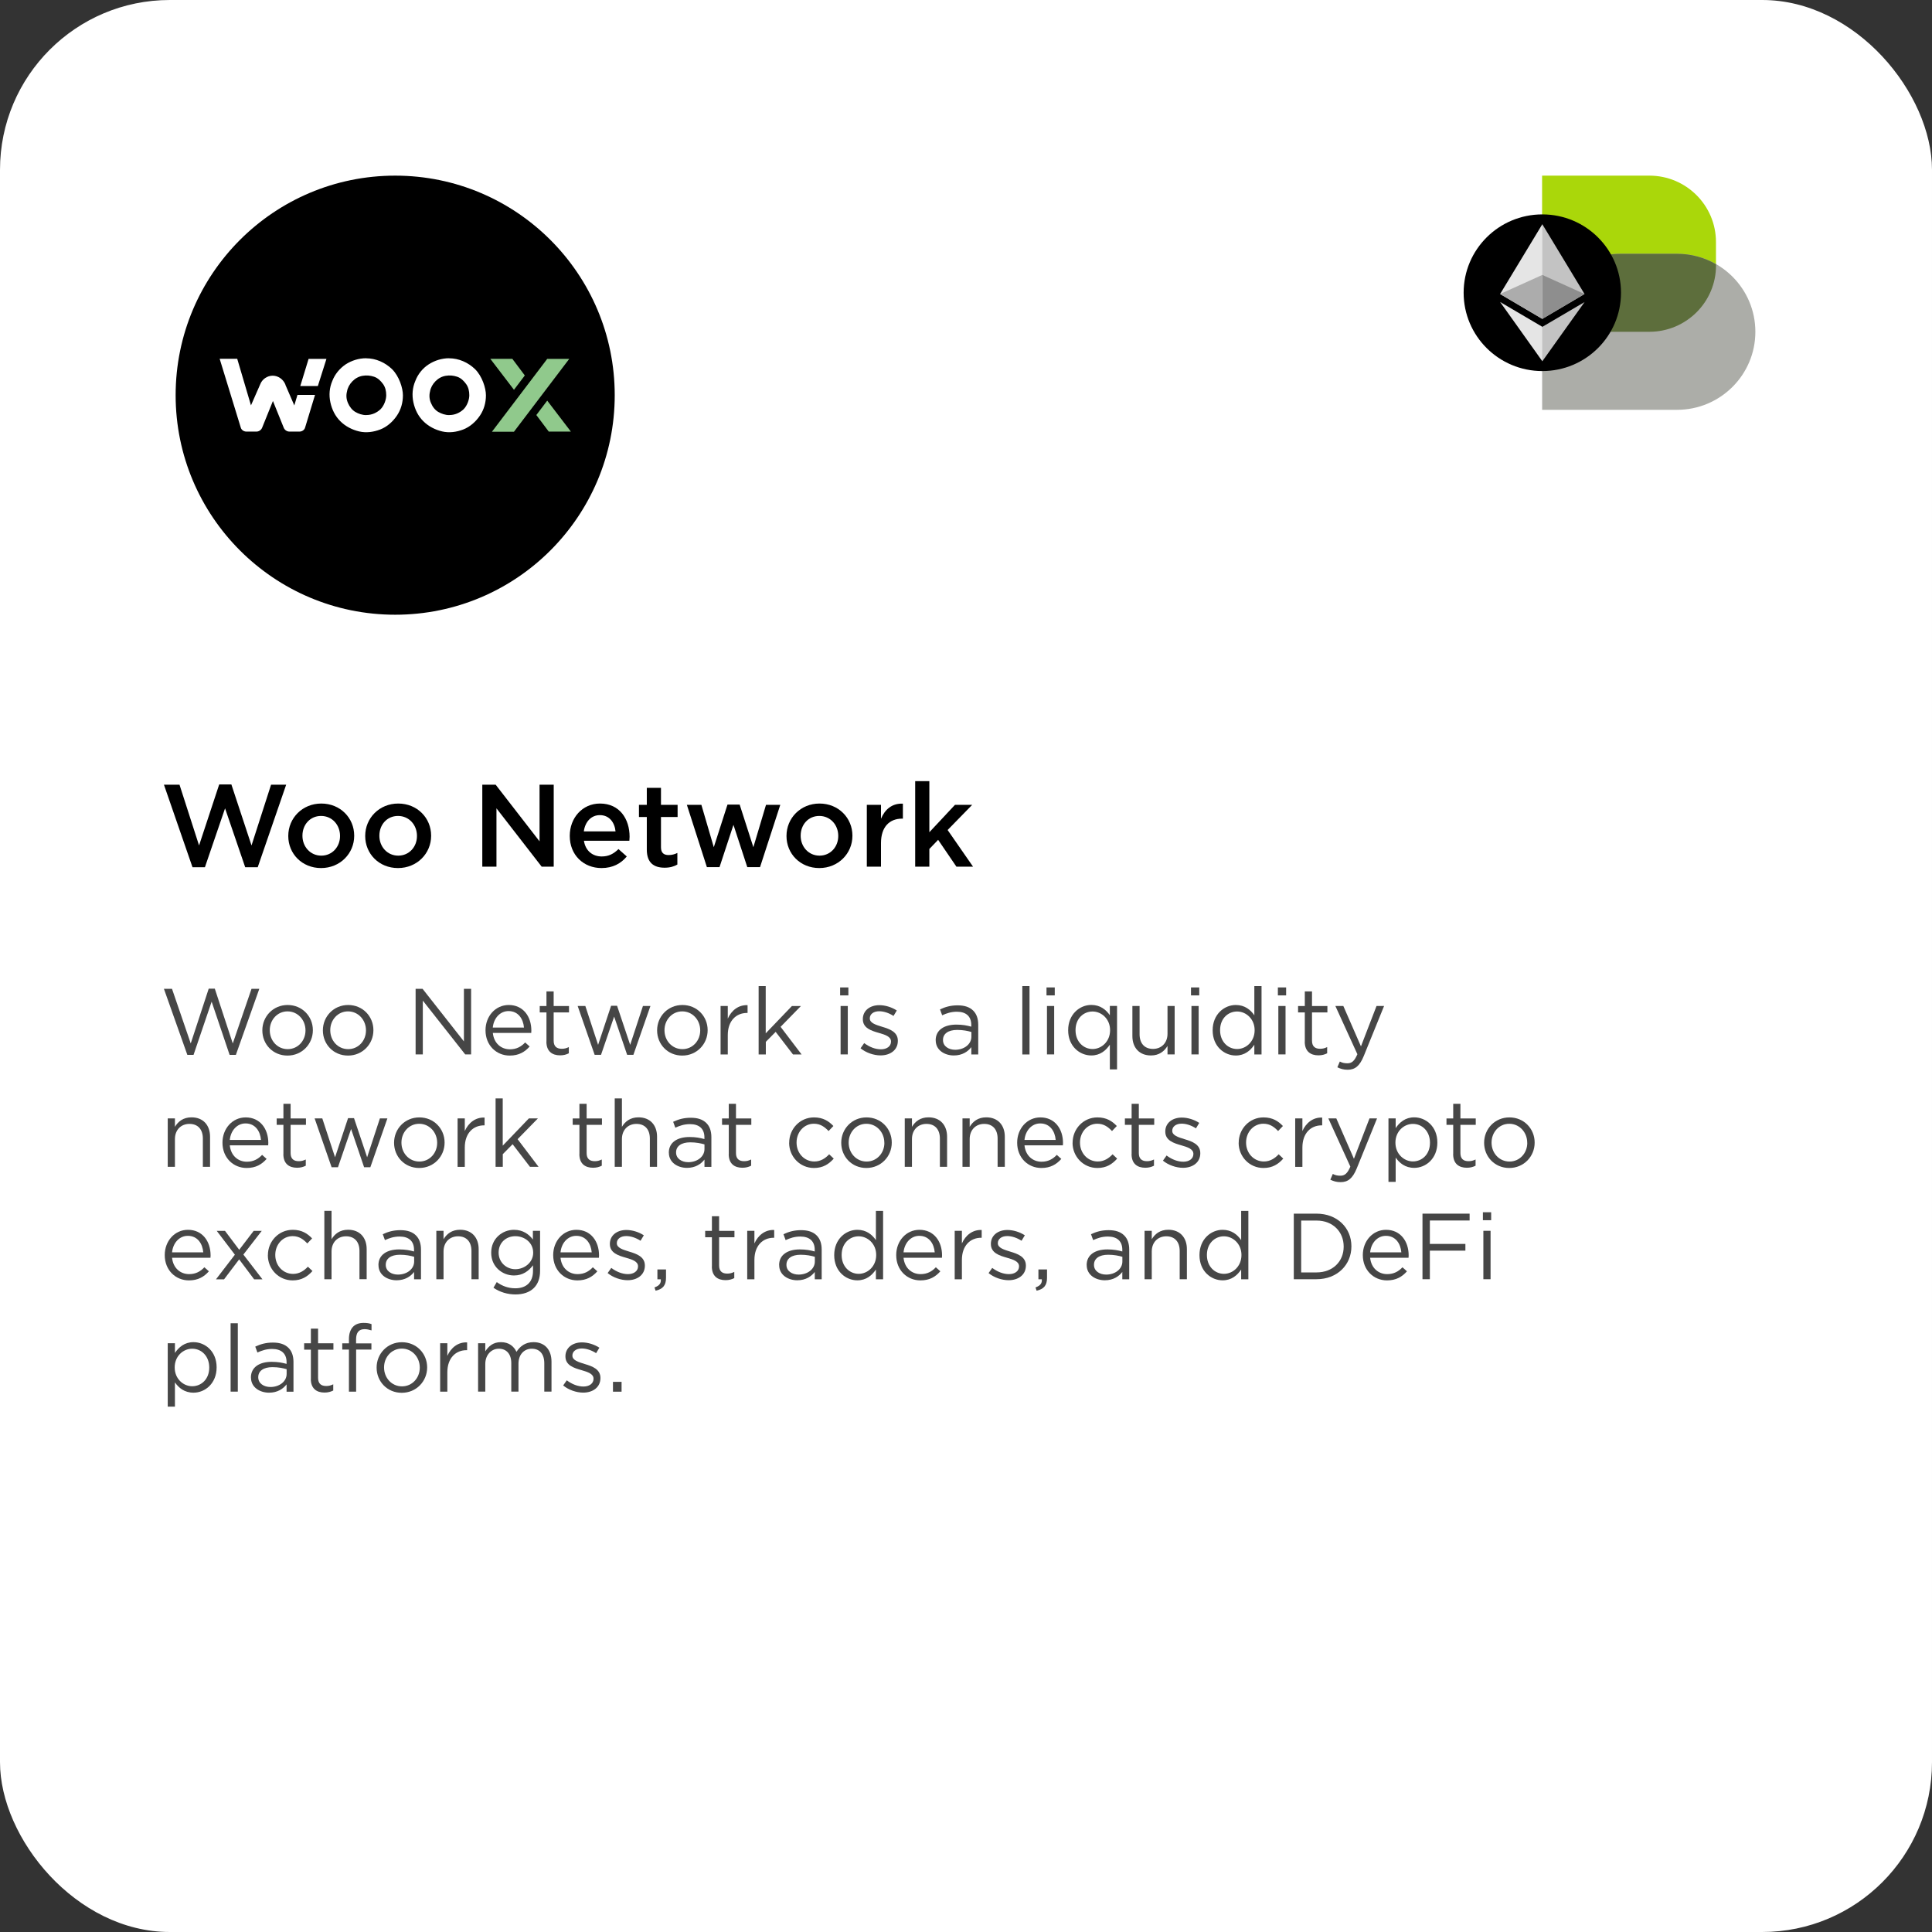 <?xml version="1.0" encoding="UTF-8"?>
<svg xmlns="http://www.w3.org/2000/svg" id="Layer_1" data-name="Layer 1" viewBox="0 0 330 330">
  <rect x="0" y="0" width="330" height="330" fill="#333333" stroke="none"/>
  <defs>
    <style>
      .cls-1 {
        fill: #464646;
      }

      .cls-1, .cls-2, .cls-3, .cls-4, .cls-5, .cls-6, .cls-7, .cls-8, .cls-9, .cls-10, .cls-11 {
        stroke-width: 0px;
      }

      .cls-2 {
        fill: #90c98c;
      }

      .cls-3 {
        fill: #acacac;
      }

      .cls-4 {
        fill: #8e8e8e;
      }

      .cls-5 {
        fill: #aad70a;
      }

      .cls-6 {
        fill: #c3c3c3;
      }

      .cls-7 {
        fill: #000;
      }

      .cls-8 {
        fill: #5d6e3c;
      }

      .cls-12 {
        isolation: isolate;
      }

      .cls-9 {
        fill: #acada8;
      }

      .cls-10 {
        fill: #fff;
      }

      .cls-11 {
        fill: #e5e5e5;
      }
    </style>
  </defs>
  <rect id="White_Background" data-name="White Background" class="cls-10" width="330" height="330" rx="29" ry="29"></rect>
  <path class="cls-7" d="M67.5,30h0c20.71,0,37.5,16.79,37.5,37.5h0c0,20.71-16.79,37.5-37.5,37.5h0c-20.71,0-37.5-16.79-37.5-37.5h0c0-20.71,16.79-37.5,37.5-37.5Z"></path>
  <g class="cls-12">
    <g class="cls-12">
      <path class="cls-1" d="M28,168.9h1.38l3.2,9.33,3.07-9.36h1.04l3.07,9.36,3.2-9.33h1.33l-4,11.28h-1.07l-3.07-9.09-3.09,9.09h-1.06l-4-11.28h0Z"></path>
      <path class="cls-1" d="M44.81,176.01v-.03c0-2.34,1.83-4.32,4.32-4.32s4.31,1.95,4.31,4.29v.03c0,2.34-1.84,4.32-4.34,4.32s-4.29-1.95-4.29-4.29h0ZM52.18,176.01v-.03c0-1.78-1.33-3.23-3.07-3.23s-3.03,1.46-3.03,3.2v.03c0,1.78,1.31,3.22,3.06,3.22s3.04-1.44,3.04-3.19h0Z"></path>
      <path class="cls-1" d="M55.15,176.01v-.03c0-2.34,1.83-4.32,4.32-4.32s4.31,1.95,4.31,4.29v.03c0,2.34-1.84,4.32-4.34,4.32s-4.29-1.95-4.29-4.29h0ZM62.51,176.01v-.03c0-1.78-1.33-3.23-3.07-3.23s-3.03,1.46-3.03,3.2v.03c0,1.78,1.31,3.22,3.06,3.22s3.04-1.44,3.04-3.19h0Z"></path>
      <path class="cls-1" d="M71,168.9h1.18l7.06,8.98v-8.98h1.23v11.2h-1.01l-7.24-9.19v9.19h-1.23s0-11.2,0-11.2Z"></path>
      <path class="cls-1" d="M82.93,176v-.03c0-2.38,1.68-4.31,3.97-4.31,2.45,0,3.86,1.95,3.86,4.37,0,.16,0,.26-.02.4h-6.56c.18,1.79,1.44,2.8,2.91,2.8,1.14,0,1.94-.46,2.61-1.17l.77.69c-.83.93-1.84,1.55-3.41,1.55-2.27,0-4.13-1.74-4.13-4.31h0ZM89.5,175.52c-.13-1.51-.99-2.82-2.64-2.82-1.44,0-2.53,1.2-2.69,2.82h5.33Z"></path>
      <path class="cls-1" d="M93.34,177.92v-4.99h-1.15v-1.09h1.15v-2.5h1.23v2.5h2.62v1.09h-2.62v4.83c0,1.01.56,1.38,1.39,1.38.42,0,.77-.08,1.2-.29v1.06c-.43.22-.9.35-1.49.35-1.33,0-2.34-.66-2.34-2.34h0Z"></path>
      <path class="cls-1" d="M98.67,171.83h1.31l2.18,6.64,2.22-6.68h1.02l2.24,6.68,2.18-6.64h1.28l-2.91,8.34h-1.07l-2.22-6.53-2.24,6.53h-1.09l-2.9-8.34Z"></path>
      <path class="cls-1" d="M112.24,176.01v-.03c0-2.34,1.82-4.32,4.32-4.32s4.31,1.95,4.31,4.29v.03c0,2.34-1.84,4.32-4.34,4.32s-4.29-1.95-4.29-4.29h0ZM119.6,176.01v-.03c0-1.78-1.33-3.23-3.07-3.23s-3.03,1.46-3.03,3.2v.03c0,1.78,1.31,3.22,3.06,3.22s3.04-1.44,3.04-3.19h0Z"></path>
      <path class="cls-1" d="M123.08,171.83h1.23v2.16c.61-1.38,1.81-2.37,3.38-2.3v1.33h-.1c-1.81,0-3.28,1.3-3.28,3.79v3.3h-1.23v-8.27h0Z"></path>
      <path class="cls-1" d="M129.56,168.43h1.23v8.07l4.47-4.66h1.54l-3.47,3.55,3.59,4.72h-1.47l-2.96-3.86-1.68,1.7v2.16h-1.23v-11.68Z"></path>
      <path class="cls-1" d="M143.5,168.66h1.41v1.36h-1.41v-1.36ZM143.58,171.83h1.23v8.27h-1.23v-8.27Z"></path>
      <path class="cls-1" d="M146.99,179.05l.62-.88c.9.67,1.89,1.06,2.87,1.06s1.71-.51,1.71-1.31v-.03c0-.83-.98-1.15-2.07-1.46-1.3-.37-2.74-.82-2.74-2.34v-.03c0-1.42,1.18-2.37,2.82-2.37,1.01,0,2.13.35,2.98.91l-.56.93c-.77-.5-1.65-.8-2.45-.8-.98,0-1.6.51-1.6,1.2v.03c0,.78,1.02,1.09,2.13,1.43,1.28.38,2.66.88,2.66,2.37v.03c0,1.57-1.3,2.48-2.95,2.48-1.18,0-2.5-.46-3.43-1.22h0Z"></path>
      <path class="cls-1" d="M159.82,177.71v-.03c0-1.74,1.44-2.67,3.54-2.67,1.06,0,1.81.15,2.54.35v-.29c0-1.49-.91-2.26-2.46-2.26-.98,0-1.74.26-2.51.61l-.37-1.01c.91-.42,1.81-.69,3.01-.69s2.06.3,2.67.91c.56.56.85,1.36.85,2.42v5.06h-1.18v-1.25c-.58.75-1.54,1.42-2.99,1.42-1.54,0-3.09-.88-3.09-2.58h0ZM165.92,177.07v-.8c-.61-.18-1.42-.35-2.43-.35-1.55,0-2.42.67-2.42,1.71v.03c0,1.04.96,1.65,2.08,1.65,1.52,0,2.77-.93,2.77-2.24h0Z"></path>
      <path class="cls-1" d="M174.62,168.43h1.23v11.68h-1.23v-11.68Z"></path>
      <path class="cls-1" d="M178.75,168.66h1.41v1.36h-1.41v-1.36ZM178.83,171.83h1.23v8.27h-1.23v-8.27Z"></path>
      <path class="cls-1" d="M189.57,178.44c-.67.99-1.65,1.84-3.17,1.84-1.98,0-3.95-1.57-3.95-4.29v-.03c0-2.71,1.97-4.31,3.95-4.31,1.54,0,2.53.83,3.17,1.76v-1.59h1.23v10.84h-1.23v-4.23ZM189.61,175.98v-.03c0-1.9-1.46-3.18-2.99-3.18s-2.91,1.18-2.91,3.18v.03c0,1.95,1.36,3.2,2.91,3.2s2.99-1.3,2.99-3.2Z"></path>
      <path class="cls-1" d="M193.42,176.97v-5.14h1.23v4.83c0,1.54.83,2.5,2.29,2.5s2.48-1.04,2.48-2.59v-4.74h1.22v8.27h-1.22v-1.44c-.56.9-1.41,1.62-2.83,1.62-2,0-3.17-1.35-3.17-3.31h0Z"></path>
      <path class="cls-1" d="M203.43,168.66h1.41v1.36h-1.41v-1.36ZM203.51,171.83h1.23v8.27h-1.23v-8.27Z"></path>
      <path class="cls-1" d="M207.13,176v-.03c0-2.71,1.97-4.31,3.95-4.31,1.54,0,2.53.83,3.17,1.76v-4.99h1.23v11.68h-1.23v-1.66c-.67.99-1.65,1.84-3.17,1.84-1.98,0-3.95-1.57-3.95-4.29h0ZM214.3,175.98v-.03c0-1.9-1.46-3.18-2.99-3.18s-2.91,1.18-2.91,3.18v.03c0,1.95,1.36,3.2,2.91,3.2s2.99-1.3,2.99-3.2Z"></path>
      <path class="cls-1" d="M218.27,168.66h1.41v1.36h-1.41v-1.36ZM218.35,171.83h1.23v8.27h-1.23v-8.27Z"></path>
      <path class="cls-1" d="M222.87,177.92v-4.99h-1.15v-1.09h1.15v-2.5h1.23v2.5h2.63v1.09h-2.63v4.83c0,1.01.56,1.38,1.39,1.38.42,0,.77-.08,1.2-.29v1.06c-.43.22-.9.35-1.49.35-1.33,0-2.34-.66-2.34-2.34h0Z"></path>
      <path class="cls-1" d="M235.1,171.83h1.31l-3.47,8.55c-.7,1.71-1.5,2.34-2.75,2.34-.69,0-1.2-.15-1.76-.42l.42-.98c.4.21.77.3,1.3.3.74,0,1.2-.38,1.7-1.55l-3.76-8.24h1.36l3.01,6.9,2.66-6.9h0Z"></path>
    </g>
    <g class="cls-12">
      <path class="cls-1" d="M28.65,191.03h1.23v1.44c.54-.9,1.41-1.62,2.83-1.62,2,0,3.17,1.35,3.17,3.31v5.14h-1.23v-4.83c0-1.54-.83-2.5-2.29-2.5s-2.48,1.04-2.48,2.59v4.74h-1.23v-8.27h0Z"></path>
      <path class="cls-1" d="M38,195.2v-.03c0-2.38,1.68-4.31,3.97-4.31,2.45,0,3.86,1.95,3.86,4.37,0,.16,0,.26-.02.4h-6.56c.18,1.79,1.44,2.8,2.91,2.8,1.14,0,1.94-.46,2.61-1.17l.77.69c-.83.93-1.84,1.55-3.41,1.55-2.27,0-4.13-1.74-4.13-4.31h0ZM44.58,194.71c-.13-1.51-.99-2.82-2.64-2.82-1.44,0-2.53,1.2-2.69,2.82,0,0,5.33,0,5.33,0Z"></path>
      <path class="cls-1" d="M48.41,197.12v-4.99h-1.15v-1.09h1.15v-2.5h1.23v2.5h2.62v1.09h-2.62v4.83c0,1.01.56,1.38,1.39,1.38.42,0,.77-.08,1.2-.29v1.06c-.43.22-.9.35-1.49.35-1.33,0-2.34-.66-2.34-2.34h0Z"></path>
      <path class="cls-1" d="M53.74,191.03h1.31l2.18,6.64,2.22-6.68h1.02l2.24,6.68,2.18-6.64h1.28l-2.91,8.34h-1.07l-2.22-6.53-2.24,6.53h-1.09l-2.9-8.34Z"></path>
      <path class="cls-1" d="M67.31,195.21v-.03c0-2.34,1.82-4.32,4.32-4.32s4.31,1.95,4.31,4.29v.03c0,2.34-1.84,4.32-4.34,4.32s-4.29-1.95-4.29-4.29h0ZM74.67,195.21v-.03c0-1.78-1.33-3.23-3.07-3.23s-3.03,1.46-3.03,3.2v.03c0,1.78,1.31,3.22,3.06,3.22s3.04-1.44,3.04-3.19h0Z"></path>
      <path class="cls-1" d="M78.16,191.03h1.23v2.16c.61-1.38,1.81-2.37,3.38-2.3v1.33h-.1c-1.81,0-3.28,1.3-3.28,3.79v3.3h-1.23v-8.27h0Z"></path>
      <path class="cls-1" d="M84.64,187.62h1.23v8.07l4.47-4.66h1.54l-3.47,3.55,3.58,4.72h-1.47l-2.96-3.86-1.68,1.7v2.16h-1.23s0-11.68,0-11.68Z"></path>
      <path class="cls-1" d="M98.97,197.12v-4.99h-1.15v-1.09h1.15v-2.5h1.23v2.5h2.62v1.09h-2.62v4.83c0,1.01.56,1.38,1.39,1.38.42,0,.77-.08,1.2-.29v1.06c-.43.22-.9.35-1.49.35-1.33,0-2.34-.66-2.34-2.34h0Z"></path>
      <path class="cls-1" d="M105,187.62h1.23v4.85c.54-.9,1.41-1.62,2.83-1.62,2,0,3.17,1.35,3.17,3.31v5.14h-1.23v-4.83c0-1.54-.83-2.5-2.29-2.5s-2.48,1.04-2.48,2.59v4.74h-1.23v-11.68h0Z"></path>
      <path class="cls-1" d="M114.24,196.91v-.03c0-1.74,1.44-2.67,3.54-2.67,1.06,0,1.81.15,2.54.35v-.29c0-1.49-.91-2.26-2.46-2.26-.98,0-1.75.26-2.51.61l-.37-1.01c.91-.42,1.81-.69,3.01-.69s2.06.3,2.67.91c.56.56.85,1.36.85,2.42v5.06h-1.18v-1.25c-.58.75-1.54,1.42-2.99,1.42-1.54,0-3.09-.88-3.09-2.58h0ZM120.33,196.27v-.8c-.61-.18-1.42-.35-2.43-.35-1.55,0-2.42.67-2.42,1.71v.03c0,1.04.96,1.65,2.08,1.65,1.52,0,2.77-.93,2.77-2.24h0Z"></path>
      <path class="cls-1" d="M124.48,197.12v-4.99h-1.15v-1.09h1.15v-2.5h1.23v2.5h2.62v1.09h-2.62v4.83c0,1.01.56,1.38,1.39,1.38.42,0,.77-.08,1.2-.29v1.06c-.43.22-.9.35-1.49.35-1.33,0-2.34-.66-2.34-2.34h0Z"></path>
      <path class="cls-1" d="M134.8,195.21v-.03c0-2.34,1.82-4.32,4.24-4.32,1.57,0,2.54.66,3.31,1.47l-.82.86c-.66-.69-1.39-1.25-2.51-1.25-1.68,0-2.96,1.43-2.96,3.2v.03c0,1.79,1.31,3.22,3.04,3.22,1.06,0,1.87-.53,2.53-1.23l.78.74c-.83.93-1.82,1.6-3.38,1.6-2.42,0-4.24-1.97-4.24-4.29h0Z"></path>
      <path class="cls-1" d="M143.69,195.21v-.03c0-2.34,1.82-4.32,4.32-4.32s4.31,1.95,4.31,4.29v.03c0,2.34-1.84,4.32-4.34,4.32s-4.29-1.95-4.29-4.29h0ZM151.05,195.21v-.03c0-1.78-1.33-3.23-3.07-3.23s-3.02,1.46-3.02,3.2v.03c0,1.78,1.31,3.22,3.06,3.22s3.04-1.44,3.04-3.19h0Z"></path>
      <path class="cls-1" d="M154.54,191.03h1.23v1.44c.54-.9,1.41-1.62,2.83-1.62,2,0,3.17,1.35,3.17,3.31v5.14h-1.23v-4.83c0-1.54-.83-2.5-2.29-2.5s-2.48,1.04-2.48,2.59v4.74h-1.23v-8.27h0Z"></path>
      <path class="cls-1" d="M164.4,191.03h1.23v1.44c.54-.9,1.41-1.62,2.83-1.62,2,0,3.17,1.35,3.17,3.31v5.14h-1.23v-4.83c0-1.54-.83-2.5-2.29-2.5s-2.48,1.04-2.48,2.59v4.74h-1.23v-8.27h0Z"></path>
      <path class="cls-1" d="M173.74,195.2v-.03c0-2.38,1.68-4.31,3.97-4.31,2.45,0,3.86,1.95,3.86,4.37,0,.16,0,.26-.02.4h-6.56c.18,1.79,1.44,2.8,2.91,2.8,1.14,0,1.94-.46,2.61-1.17l.77.69c-.83.93-1.84,1.55-3.41,1.55-2.27,0-4.13-1.74-4.13-4.31h0ZM180.32,194.71c-.13-1.51-.99-2.82-2.64-2.82-1.44,0-2.53,1.2-2.69,2.82h5.33Z"></path>
      <path class="cls-1" d="M183.21,195.21v-.03c0-2.34,1.82-4.32,4.24-4.32,1.57,0,2.54.66,3.31,1.47l-.82.86c-.66-.69-1.39-1.25-2.51-1.25-1.68,0-2.96,1.43-2.96,3.2v.03c0,1.79,1.31,3.22,3.04,3.22,1.06,0,1.87-.53,2.53-1.23l.78.74c-.83.93-1.82,1.6-3.38,1.6-2.42,0-4.24-1.97-4.24-4.29h0Z"></path>
      <path class="cls-1" d="M193.29,197.12v-4.99h-1.15v-1.09h1.15v-2.5h1.23v2.5h2.63v1.09h-2.63v4.83c0,1.01.56,1.38,1.39,1.38.42,0,.77-.08,1.2-.29v1.06c-.43.22-.9.35-1.49.35-1.33,0-2.34-.66-2.34-2.34h0Z"></path>
      <path class="cls-1" d="M198.64,198.25l.62-.88c.9.67,1.89,1.06,2.87,1.06s1.71-.51,1.71-1.31v-.03c0-.83-.98-1.15-2.06-1.46-1.3-.37-2.74-.82-2.74-2.34v-.03c0-1.42,1.18-2.37,2.82-2.37,1.01,0,2.13.35,2.98.91l-.56.93c-.77-.5-1.65-.8-2.45-.8-.98,0-1.6.51-1.6,1.2v.03c0,.78,1.02,1.09,2.13,1.43,1.28.38,2.66.88,2.66,2.37v.03c0,1.57-1.3,2.48-2.95,2.48-1.18,0-2.5-.46-3.43-1.22Z"></path>
      <path class="cls-1" d="M211.58,195.21v-.03c0-2.34,1.82-4.32,4.24-4.32,1.57,0,2.54.66,3.31,1.47l-.82.86c-.66-.69-1.39-1.25-2.51-1.25-1.68,0-2.96,1.43-2.96,3.2v.03c0,1.79,1.31,3.22,3.04,3.22,1.06,0,1.87-.53,2.53-1.23l.78.74c-.83.93-1.82,1.6-3.38,1.6-2.42,0-4.24-1.97-4.24-4.29h0Z"></path>
      <path class="cls-1" d="M221.23,191.03h1.23v2.16c.61-1.38,1.81-2.37,3.38-2.3v1.33h-.1c-1.81,0-3.28,1.3-3.28,3.79v3.3h-1.23v-8.27h0Z"></path>
      <path class="cls-1" d="M233.9,191.03h1.31l-3.47,8.55c-.7,1.71-1.51,2.34-2.75,2.34-.69,0-1.2-.15-1.76-.42l.42-.98c.4.21.77.3,1.3.3.74,0,1.2-.38,1.7-1.55l-3.76-8.24h1.36l3.01,6.9,2.66-6.9h0Z"></path>
      <path class="cls-1" d="M237.16,191.03h1.23v1.66c.67-.99,1.65-1.84,3.17-1.84,1.98,0,3.95,1.57,3.95,4.29v.03c0,2.71-1.95,4.31-3.95,4.31-1.54,0-2.53-.83-3.17-1.76v4.15h-1.23v-10.84h0ZM244.25,195.2v-.03c0-1.95-1.34-3.2-2.91-3.2s-2.99,1.3-2.99,3.18v.03c0,1.92,1.46,3.2,2.99,3.2s2.91-1.18,2.91-3.18Z"></path>
      <path class="cls-1" d="M248.22,197.12v-4.99h-1.15v-1.09h1.15v-2.5h1.23v2.5h2.62v1.09h-2.62v4.83c0,1.01.56,1.38,1.39,1.38.42,0,.77-.08,1.2-.29v1.06c-.43.22-.9.35-1.49.35-1.33,0-2.34-.66-2.34-2.34h0Z"></path>
      <path class="cls-1" d="M253.5,195.21v-.03c0-2.34,1.82-4.32,4.32-4.32s4.31,1.95,4.31,4.29v.03c0,2.34-1.84,4.32-4.34,4.32s-4.29-1.95-4.29-4.29h0ZM260.86,195.21v-.03c0-1.78-1.33-3.23-3.07-3.23s-3.02,1.46-3.02,3.2v.03c0,1.78,1.31,3.22,3.06,3.22s3.04-1.44,3.04-3.19h0Z"></path>
    </g>
    <g class="cls-12">
      <path class="cls-1" d="M28.14,214.4v-.03c0-2.38,1.68-4.31,3.97-4.31,2.45,0,3.86,1.95,3.86,4.37,0,.16,0,.26-.02.4h-6.56c.18,1.79,1.44,2.8,2.91,2.8,1.14,0,1.94-.46,2.61-1.17l.77.69c-.83.93-1.84,1.55-3.41,1.55-2.27,0-4.13-1.74-4.13-4.31h0ZM34.72,213.91c-.13-1.51-.99-2.82-2.64-2.82-1.44,0-2.53,1.2-2.69,2.82h5.33Z"></path>
      <path class="cls-1" d="M40.86,213.47l2.47-3.23h1.38l-3.14,4.05,3.26,4.23h-1.42l-2.56-3.41-2.58,3.41h-1.38l3.23-4.21-3.1-4.07h1.41l2.43,3.23h0Z"></path>
      <path class="cls-1" d="M45.76,214.41v-.03c0-2.34,1.83-4.32,4.24-4.32,1.57,0,2.54.66,3.31,1.47l-.82.86c-.66-.69-1.39-1.25-2.51-1.25-1.68,0-2.96,1.43-2.96,3.2v.03c0,1.79,1.31,3.22,3.04,3.22,1.06,0,1.87-.53,2.53-1.23l.78.74c-.83.93-1.83,1.6-3.38,1.6-2.42,0-4.24-1.97-4.24-4.29h0Z"></path>
      <path class="cls-1" d="M55.4,206.82h1.23v4.85c.54-.9,1.41-1.62,2.83-1.62,2,0,3.17,1.35,3.17,3.31v5.14h-1.23v-4.83c0-1.54-.83-2.5-2.29-2.5s-2.48,1.04-2.48,2.59v4.74h-1.23v-11.68h0Z"></path>
      <path class="cls-1" d="M64.64,216.11v-.03c0-1.74,1.44-2.67,3.54-2.67,1.06,0,1.81.15,2.54.35v-.29c0-1.49-.91-2.26-2.46-2.26-.98,0-1.75.26-2.51.61l-.37-1.01c.91-.42,1.81-.69,3.01-.69s2.06.3,2.67.91c.56.56.85,1.36.85,2.42v5.06h-1.18v-1.25c-.58.75-1.54,1.42-2.99,1.42-1.54,0-3.09-.88-3.09-2.58h0ZM70.74,215.47v-.8c-.61-.18-1.42-.35-2.43-.35-1.55,0-2.42.67-2.42,1.71v.03c0,1.04.96,1.65,2.08,1.65,1.52,0,2.77-.93,2.77-2.24h0Z"></path>
      <path class="cls-1" d="M74.53,210.23h1.23v1.44c.54-.9,1.41-1.62,2.83-1.62,2,0,3.17,1.35,3.17,3.31v5.14h-1.23v-4.83c0-1.54-.83-2.5-2.29-2.5s-2.48,1.04-2.48,2.59v4.74h-1.23v-8.27h0Z"></path>
      <path class="cls-1" d="M84.29,219.95l.56-.96c.94.69,2,1.06,3.18,1.06,1.82,0,3.01-1.01,3.01-2.95v-.98c-.72.96-1.73,1.74-3.25,1.74-1.99,0-3.89-1.49-3.89-3.87v-.03c0-2.42,1.92-3.9,3.89-3.9,1.55,0,2.56.77,3.23,1.66v-1.49h1.23v6.84c0,1.28-.38,2.26-1.06,2.93-.74.74-1.84,1.1-3.15,1.1s-2.66-.38-3.76-1.15h0ZM91.07,213.98v-.03c0-1.7-1.47-2.8-3.04-2.8s-2.86,1.09-2.86,2.79v.03c0,1.66,1.33,2.82,2.86,2.82s3.04-1.14,3.04-2.8h0Z"></path>
      <path class="cls-1" d="M94.49,214.4v-.03c0-2.38,1.68-4.31,3.97-4.31,2.45,0,3.86,1.95,3.86,4.37,0,.16,0,.26-.02.4h-6.56c.18,1.79,1.44,2.8,2.91,2.8,1.14,0,1.94-.46,2.61-1.17l.77.69c-.83.93-1.84,1.55-3.41,1.55-2.27,0-4.13-1.74-4.13-4.31h0ZM101.07,213.91c-.13-1.51-.99-2.82-2.64-2.82-1.44,0-2.53,1.2-2.69,2.82h5.33Z"></path>
      <path class="cls-1" d="M103.79,217.45l.62-.88c.9.67,1.89,1.06,2.86,1.06s1.71-.51,1.71-1.31v-.03c0-.83-.98-1.15-2.07-1.46-1.3-.37-2.74-.82-2.74-2.34v-.03c0-1.42,1.18-2.37,2.82-2.37,1.01,0,2.13.35,2.98.91l-.56.93c-.77-.5-1.65-.8-2.45-.8-.98,0-1.6.51-1.6,1.2v.03c0,.78,1.02,1.09,2.13,1.43,1.28.38,2.66.88,2.66,2.37v.03c0,1.57-1.3,2.48-2.94,2.48-1.18,0-2.5-.46-3.42-1.22Z"></path>
      <path class="cls-1" d="M111.8,219.9c.8-.29,1.14-.7,1.07-1.39h-.58v-1.68h1.47v1.44c0,1.3-.56,1.92-1.78,2.19l-.19-.56h0Z"></path>
      <path class="cls-1" d="M121.6,216.32v-4.99h-1.15v-1.09h1.15v-2.5h1.23v2.5h2.62v1.09h-2.62v4.83c0,1.01.56,1.38,1.39,1.38.42,0,.77-.08,1.2-.29v1.06c-.43.22-.9.35-1.49.35-1.33,0-2.34-.66-2.34-2.34h0Z"></path>
      <path class="cls-1" d="M127.63,210.23h1.23v2.16c.61-1.38,1.81-2.37,3.38-2.3v1.33h-.1c-1.81,0-3.28,1.3-3.28,3.79v3.3h-1.23v-8.27h0Z"></path>
      <path class="cls-1" d="M133.08,216.11v-.03c0-1.74,1.44-2.67,3.54-2.67,1.06,0,1.81.15,2.54.35v-.29c0-1.49-.91-2.26-2.46-2.26-.98,0-1.74.26-2.51.61l-.37-1.01c.91-.42,1.81-.69,3.01-.69s2.06.3,2.67.91c.56.56.85,1.36.85,2.42v5.06h-1.18v-1.25c-.58.75-1.54,1.42-2.99,1.42-1.54,0-3.09-.88-3.09-2.58h0ZM139.18,215.47v-.8c-.61-.18-1.42-.35-2.43-.35-1.55,0-2.42.67-2.42,1.71v.03c0,1.04.96,1.65,2.08,1.65,1.52,0,2.77-.93,2.77-2.24h0Z"></path>
      <path class="cls-1" d="M142.49,214.4v-.03c0-2.71,1.97-4.31,3.95-4.31,1.54,0,2.53.83,3.17,1.76v-4.99h1.23v11.68h-1.23v-1.66c-.67.99-1.65,1.84-3.17,1.84-1.99,0-3.95-1.57-3.95-4.29h0ZM149.66,214.38v-.03c0-1.9-1.46-3.18-2.99-3.18s-2.91,1.18-2.91,3.18v.03c0,1.95,1.36,3.2,2.91,3.2s2.99-1.3,2.99-3.2Z"></path>
      <path class="cls-1" d="M153.08,214.4v-.03c0-2.38,1.68-4.31,3.97-4.31,2.45,0,3.86,1.95,3.86,4.37,0,.16,0,.26-.02.4h-6.56c.18,1.79,1.44,2.8,2.91,2.8,1.14,0,1.94-.46,2.61-1.17l.77.69c-.83.93-1.84,1.55-3.41,1.55-2.27,0-4.13-1.74-4.13-4.31h0ZM159.66,213.91c-.13-1.51-.99-2.82-2.64-2.82-1.44,0-2.53,1.2-2.69,2.82h5.33Z"></path>
      <path class="cls-1" d="M163.07,210.23h1.23v2.16c.61-1.38,1.81-2.37,3.38-2.3v1.33h-.1c-1.81,0-3.28,1.3-3.28,3.79v3.3h-1.23v-8.27h0Z"></path>
      <path class="cls-1" d="M168.86,217.45l.62-.88c.9.67,1.89,1.06,2.87,1.06s1.71-.51,1.71-1.31v-.03c0-.83-.98-1.15-2.07-1.46-1.3-.37-2.74-.82-2.74-2.34v-.03c0-1.42,1.18-2.37,2.82-2.37,1.01,0,2.13.35,2.98.91l-.56.93c-.77-.5-1.65-.8-2.45-.8-.98,0-1.6.51-1.6,1.2v.03c0,.78,1.02,1.09,2.13,1.43,1.28.38,2.66.88,2.66,2.37v.03c0,1.57-1.3,2.48-2.95,2.48-1.18,0-2.5-.46-3.43-1.22h0Z"></path>
      <path class="cls-1" d="M176.88,219.9c.8-.29,1.14-.7,1.07-1.39h-.58v-1.68h1.47v1.44c0,1.3-.56,1.92-1.78,2.19l-.19-.56h0Z"></path>
      <path class="cls-1" d="M185.61,216.11v-.03c0-1.74,1.44-2.67,3.54-2.67,1.06,0,1.81.15,2.55.35v-.29c0-1.49-.91-2.26-2.47-2.26-.98,0-1.74.26-2.51.61l-.37-1.01c.91-.42,1.81-.69,3.01-.69s2.06.3,2.67.91c.56.56.85,1.36.85,2.42v5.06h-1.18v-1.25c-.58.75-1.54,1.42-2.99,1.42-1.54,0-3.09-.88-3.09-2.58h0ZM191.71,215.47v-.8c-.61-.18-1.43-.35-2.43-.35-1.55,0-2.42.67-2.42,1.71v.03c0,1.04.96,1.65,2.08,1.65,1.52,0,2.77-.93,2.77-2.24h0Z"></path>
      <path class="cls-1" d="M195.5,210.23h1.23v1.44c.54-.9,1.41-1.62,2.83-1.62,2,0,3.17,1.35,3.17,3.31v5.14h-1.23v-4.83c0-1.54-.83-2.5-2.29-2.5s-2.48,1.04-2.48,2.59v4.74h-1.23v-8.27h0Z"></path>
      <path class="cls-1" d="M204.88,214.4v-.03c0-2.71,1.97-4.31,3.95-4.31,1.54,0,2.53.83,3.17,1.76v-4.99h1.23v11.68h-1.23v-1.66c-.67.99-1.65,1.84-3.17,1.84-1.98,0-3.95-1.57-3.95-4.29h0ZM212.05,214.38v-.03c0-1.9-1.46-3.18-2.99-3.18s-2.91,1.18-2.91,3.18v.03c0,1.95,1.36,3.2,2.91,3.2s2.99-1.3,2.99-3.2Z"></path>
      <path class="cls-1" d="M220.99,207.3h3.89c3.52,0,5.95,2.42,5.95,5.57v.03c0,3.15-2.43,5.6-5.95,5.6h-3.89v-11.2ZM222.25,208.47v8.87h2.62c2.83,0,4.64-1.92,4.64-4.4v-.03c0-2.48-1.81-4.43-4.64-4.43h-2.62Z"></path>
      <path class="cls-1" d="M232.78,214.4v-.03c0-2.38,1.68-4.31,3.97-4.31,2.45,0,3.86,1.95,3.86,4.37,0,.16,0,.26-.02.4h-6.56c.18,1.79,1.44,2.8,2.91,2.8,1.14,0,1.94-.46,2.61-1.17l.77.69c-.83.93-1.84,1.55-3.41,1.55-2.27,0-4.13-1.74-4.13-4.31h0ZM239.36,213.91c-.13-1.51-.99-2.82-2.64-2.82-1.44,0-2.53,1.2-2.69,2.82h5.33Z"></path>
      <path class="cls-1" d="M242.97,207.3h8.05v1.17h-6.79v4h6.07v1.15h-6.07v4.88h-1.26v-11.2Z"></path>
      <path class="cls-1" d="M253.29,207.06h1.41v1.36h-1.41v-1.36ZM253.37,210.23h1.23v8.27h-1.23v-8.27Z"></path>
    </g>
    <g class="cls-12">
      <path class="cls-1" d="M28.65,229.43h1.23v1.66c.67-.99,1.65-1.84,3.17-1.84,1.99,0,3.95,1.57,3.95,4.29v.03c0,2.71-1.95,4.31-3.95,4.31-1.54,0-2.53-.83-3.17-1.76v4.15h-1.23v-10.84h0ZM35.74,233.6v-.03c0-1.95-1.34-3.2-2.91-3.2s-2.99,1.3-2.99,3.18v.03c0,1.92,1.46,3.2,2.99,3.2s2.91-1.18,2.91-3.18Z"></path>
      <path class="cls-1" d="M39.39,226.02h1.23v11.68h-1.23v-11.68Z"></path>
      <path class="cls-1" d="M42.86,235.31v-.03c0-1.74,1.44-2.67,3.54-2.67,1.06,0,1.81.15,2.55.35v-.29c0-1.49-.91-2.26-2.47-2.26-.98,0-1.74.26-2.51.61l-.37-1.01c.91-.42,1.81-.69,3.01-.69s2.06.3,2.67.91c.56.56.85,1.36.85,2.42v5.06h-1.18v-1.25c-.58.75-1.54,1.42-2.99,1.42-1.54,0-3.09-.88-3.09-2.58h0ZM48.96,234.67v-.8c-.61-.18-1.42-.35-2.43-.35-1.55,0-2.42.67-2.42,1.71v.03c0,1.04.96,1.65,2.08,1.65,1.52,0,2.77-.93,2.77-2.24h0Z"></path>
      <path class="cls-1" d="M53.1,235.52v-4.99h-1.15v-1.09h1.15v-2.5h1.23v2.5h2.62v1.09h-2.62v4.83c0,1.01.56,1.38,1.39,1.38.42,0,.77-.08,1.2-.29v1.06c-.43.22-.9.35-1.49.35-1.33,0-2.34-.66-2.34-2.34h0Z"></path>
      <path class="cls-1" d="M59.6,230.52h-1.14v-1.07h1.14v-.72c0-.94.26-1.66.72-2.13.42-.42,1.02-.64,1.78-.64.58,0,.96.06,1.36.21v1.07c-.45-.13-.78-.21-1.2-.21-.96,0-1.44.58-1.44,1.76v.67h2.62v1.06h-2.61v7.19h-1.23s0-7.19,0-7.19Z"></path>
      <path class="cls-1" d="M64.33,233.61v-.03c0-2.34,1.82-4.32,4.32-4.32s4.31,1.95,4.31,4.29v.03c0,2.34-1.84,4.32-4.34,4.32s-4.29-1.95-4.29-4.29h0ZM71.7,233.61v-.03c0-1.78-1.33-3.23-3.07-3.23s-3.03,1.46-3.03,3.2v.03c0,1.78,1.31,3.22,3.06,3.22s3.04-1.44,3.04-3.19h0Z"></path>
      <path class="cls-1" d="M75.18,229.43h1.23v2.16c.61-1.38,1.81-2.37,3.38-2.3v1.33h-.1c-1.81,0-3.28,1.3-3.28,3.79v3.3h-1.23v-8.27h0Z"></path>
      <path class="cls-1" d="M81.66,229.43h1.23v1.39c.54-.82,1.28-1.57,2.67-1.57s2.21.72,2.66,1.65c.59-.91,1.47-1.65,2.91-1.65,1.9,0,3.07,1.28,3.07,3.33v5.12h-1.23v-4.83c0-1.6-.8-2.5-2.14-2.5-1.25,0-2.27.93-2.27,2.56v4.77h-1.23v-4.87c0-1.55-.82-2.46-2.13-2.46s-2.31,1.09-2.31,2.61v4.72h-1.23v-8.27h0Z"></path>
      <path class="cls-1" d="M96.19,236.65l.62-.88c.9.67,1.89,1.06,2.86,1.06s1.71-.51,1.71-1.31v-.03c0-.83-.98-1.15-2.06-1.46-1.3-.37-2.74-.82-2.74-2.34v-.03c0-1.42,1.18-2.37,2.82-2.37,1.01,0,2.13.35,2.98.91l-.56.93c-.77-.5-1.65-.8-2.45-.8-.98,0-1.6.51-1.6,1.2v.03c0,.78,1.02,1.09,2.13,1.43,1.28.38,2.66.88,2.66,2.37v.03c0,1.57-1.3,2.48-2.94,2.48-1.18,0-2.5-.46-3.42-1.22Z"></path>
      <path class="cls-1" d="M104.7,236.03h1.47v1.68h-1.47v-1.68Z"></path>
    </g>
  </g>
  <g class="cls-12">
    <g class="cls-12">
      <path class="cls-7" d="M28,134.03h2.66l3.34,10.38,3.44-10.42h2.08l3.44,10.42,3.34-10.38h2.58l-4.86,14.1h-2.14l-3.44-10.06-3.44,10.06h-2.12s-4.88-14.1-4.88-14.1Z"></path>
      <path class="cls-7" d="M49.24,142.81v-.04c0-3.02,2.4-5.52,5.64-5.52s5.62,2.46,5.62,5.48v.04c0,3-2.4,5.5-5.66,5.5s-5.6-2.46-5.6-5.46h0ZM58.08,142.81v-.04c0-1.86-1.34-3.4-3.24-3.4s-3.18,1.52-3.18,3.36v.04c0,1.84,1.34,3.38,3.22,3.38s3.2-1.52,3.2-3.34Z"></path>
      <path class="cls-7" d="M62.38,142.81v-.04c0-3.02,2.4-5.52,5.64-5.52s5.62,2.46,5.62,5.48v.04c0,3-2.4,5.5-5.66,5.5s-5.6-2.46-5.6-5.46h0ZM71.22,142.81v-.04c0-1.86-1.34-3.4-3.24-3.4s-3.18,1.52-3.18,3.36v.04c0,1.84,1.34,3.38,3.22,3.38s3.2-1.52,3.2-3.34Z"></path>
      <path class="cls-7" d="M82.38,134.03h2.28l7.5,9.68v-9.68h2.42v14h-2.06l-7.72-9.96v9.96h-2.42v-14h0Z"></path>
      <path class="cls-7" d="M97.32,142.79v-.04c0-3.02,2.14-5.5,5.16-5.5,3.36,0,5.06,2.64,5.06,5.68,0,.22-.02.44-.04.68h-7.76c.26,1.72,1.48,2.68,3.04,2.68,1.18,0,2.02-.44,2.86-1.26l1.42,1.26c-1,1.2-2.38,1.98-4.32,1.98-3.06,0-5.42-2.22-5.42-5.48h0ZM105.14,142.01c-.16-1.56-1.08-2.78-2.68-2.78-1.48,0-2.52,1.14-2.74,2.78h5.42Z"></path>
      <path class="cls-7" d="M110.48,145.11v-5.56h-1.34v-2.08h1.34v-2.9h2.42v2.9h2.84v2.08h-2.84v5.18c0,.94.48,1.32,1.3,1.32.54,0,1.02-.12,1.5-.36v1.98c-.6.34-1.26.54-2.18.54-1.78,0-3.04-.78-3.04-3.1h0Z"></path>
      <path class="cls-7" d="M117.32,137.47h2.48l2.12,7.24,2.34-7.28h2.08l2.34,7.28,2.16-7.24h2.44l-3.46,10.64h-2.18l-2.36-7.22-2.38,7.22h-2.16s-3.42-10.64-3.42-10.64Z"></path>
      <path class="cls-7" d="M134.34,142.81v-.04c0-3.02,2.4-5.52,5.64-5.52s5.62,2.46,5.62,5.48v.04c0,3-2.4,5.5-5.66,5.5s-5.6-2.46-5.6-5.46h0ZM143.18,142.81v-.04c0-1.86-1.34-3.4-3.24-3.4s-3.18,1.52-3.18,3.36v.04c0,1.84,1.34,3.38,3.22,3.38s3.2-1.52,3.2-3.34Z"></path>
      <path class="cls-7" d="M148.06,137.47h2.42v2.38c.66-1.58,1.88-2.66,3.74-2.58v2.56h-.14c-2.12,0-3.6,1.38-3.6,4.18v4.02h-2.42v-10.56h0Z"></path>
      <path class="cls-7" d="M156.32,133.43h2.42v8.72l4.38-4.68h2.94l-4.2,4.3,4.34,6.26h-2.84l-3.12-4.58-1.5,1.56v3.02h-2.42v-14.6h0Z"></path>
    </g>
  </g>
  <g id="Boba_Eth" data-name="Boba Eth">
    <path class="cls-5" d="M281.72,56.67h-18.32v-26.67h18.32c6.29,0,11.38,5.08,11.38,11.34v3.98c0,6.26-5.09,11.34-11.38,11.34h0Z"></path>
    <path class="cls-9" d="M286.45,70h-23.04v-13.33c0-7.36,5.99-13.33,13.38-13.33h9.66c7.39,0,13.38,5.97,13.38,13.33s-5.99,13.33-13.38,13.33Z"></path>
    <path class="cls-8" d="M293.11,45.11v.22c0,6.26-5.09,11.34-11.39,11.34h-18.32c0-3.68,1.5-7.01,3.92-9.42,2.42-2.41,5.77-3.9,9.47-3.9h9.65c2.43,0,4.7.64,6.66,1.77h0Z"></path>
    <path class="cls-7" d="M263.44,63.38c7.42,0,13.44-5.99,13.44-13.38s-6.02-13.38-13.44-13.38-13.44,5.99-13.44,13.38,6.02,13.38,13.44,13.38Z"></path>
    <path class="cls-6" d="M263.44,38.3l-.16.54v15.47l.16.16,7.21-4.25-7.21-11.92h0Z"></path>
    <path class="cls-11" d="M263.44,38.3l-7.21,11.92,7.21,4.25v-16.17Z"></path>
    <path class="cls-6" d="M263.44,55.83l-.09.11v5.51l.09.26,7.22-10.12-7.22,4.24h0Z"></path>
    <path class="cls-11" d="M263.44,61.7v-5.88l-7.21-4.24s7.21,10.12,7.21,10.12Z"></path>
    <path class="cls-4" d="M263.44,54.47l7.21-4.25-7.21-3.26v7.51Z"></path>
    <path class="cls-3" d="M256.23,50.22l7.21,4.25v-7.51l-7.21,3.26Z"></path>
  </g>
  <g>
    <path class="cls-10" d="M62.54,61.19c-1.26,0-2.45.38-3.49,1.04-1.04.71-1.85,1.69-2.29,2.84-.49,1.14-.6,2.4-.33,3.65s.82,2.35,1.69,3.22,2.02,1.47,3.22,1.75,2.45.11,3.6-.33,2.13-1.31,2.84-2.35,1.04-2.24,1.04-3.49-.65-3.27-1.86-4.47c-1.2-1.15-2.78-1.85-4.42-1.85h0ZM62.54,70.9c-.65,0-1.31-.22-1.85-.54s-.98-.87-1.26-1.53-.33-1.31-.16-1.96c.11-.65.44-1.25.93-1.75s1.09-.82,1.74-.93,1.31-.06,1.96.16,1.14.71,1.53,1.25.54,1.2.54,1.91-.33,1.75-.98,2.4c-.65.6-1.47.98-2.4.98h-.06,0s0,0,0,0Z"></path>
    <path class="cls-10" d="M76.72,61.19c-1.25,0-2.46.38-3.49,1.04s-1.86,1.69-2.29,2.84c-.49,1.14-.6,2.4-.33,3.65s.82,2.35,1.69,3.22,2.02,1.47,3.22,1.75,2.46.11,3.6-.33,2.13-1.31,2.84-2.35,1.04-2.24,1.04-3.49-.65-3.27-1.86-4.47c-1.2-1.15-2.78-1.85-4.42-1.85h0ZM76.72,70.9c-.65,0-1.31-.22-1.86-.54s-.98-.87-1.25-1.53c-.27-.6-.33-1.31-.16-1.96.11-.65.44-1.25.93-1.75s1.09-.82,1.75-.93,1.31-.06,1.96.16,1.14.71,1.53,1.25.54,1.2.54,1.91-.33,1.75-.98,2.4c-.65.6-1.47.98-2.4.98h-.06s0,0,0,0Z"></path>
    <path class="cls-10" d="M55.77,61.3h-3.06l-1.42,4.64h3l1.47-4.64h0Z"></path>
    <path class="cls-10" d="M48.74,65.71l1.53,3.54.54-1.8h3l-1.69,5.56c-.11.44-.54.71-.98.71h-1.69c-.44,0-.82-.27-.98-.65l-1.85-4.58-1.85,4.58c-.16.38-.54.65-.98.65h-1.69c-.44,0-.87-.27-.98-.71l-3.6-11.73h3l2.35,7.96,1.58-3.6c.33-.87,1.2-1.47,2.13-1.47s1.8.6,2.18,1.53c0,0,0,0,0,0Z"></path>
    <path class="cls-2" d="M89.64,64.13l-2.13-2.84h-3.76l4.04,5.29,1.86-2.46h0Z"></path>
    <path class="cls-2" d="M97.23,61.3h-3.76l-9.44,12.44h3.76l9.44-12.44Z"></path>
    <path class="cls-2" d="M93.74,73.73l-2.13-2.84,1.86-2.46,4.04,5.29h-3.76Z"></path>
  </g>
</svg>
